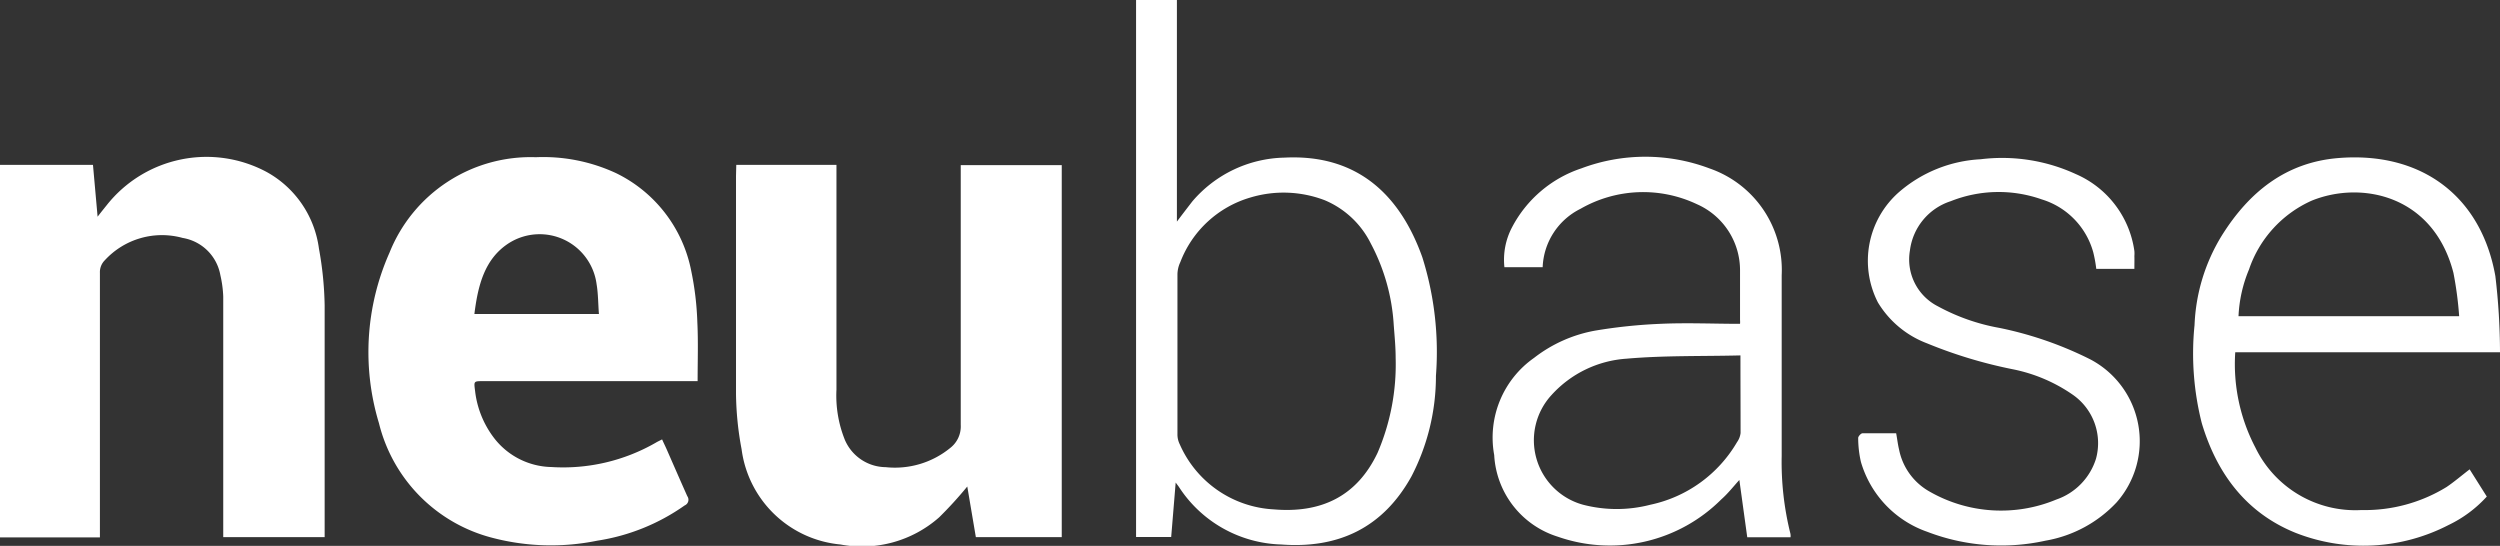 <svg xmlns="http://www.w3.org/2000/svg" viewBox="0 0 183.66 40.1"><rect x="0" y="0" width="183.66" height="40.1" fill="#333333" stroke="none"/><defs><style>.cls-1{fill:#fff;}</style></defs><g id="图层_2" data-name="图层 2"><g id="_1" data-name="1"><g id="_9dzh6N" data-name="9dzh6N"><path class="cls-1" d="M51.25,28H35.51c-.72,0-.7,0-.61.71a7,7,0,0,0,1.39,3.46,5.45,5.45,0,0,0,4.22,2.14,13.65,13.65,0,0,0,7.67-1.79c.13-.08.27-.14.46-.24.12.27.24.51.35.76.5,1.14,1,2.29,1.5,3.41a.45.45,0,0,1-.19.68,15.09,15.09,0,0,1-6.42,2.59,17,17,0,0,1-7.71-.21,11.55,11.55,0,0,1-8.33-8.42,18,18,0,0,1,.78-12.54,11.16,11.16,0,0,1,10.74-7,12.69,12.69,0,0,1,5.92,1.18,10.14,10.14,0,0,1,5.5,7.17,21.8,21.8,0,0,1,.45,3.79C51.3,25.11,51.25,26.51,51.25,28ZM44,23.07c-.06-.73-.05-1.46-.17-2.18a4.22,4.22,0,0,0-6.41-3.05C35.58,19,35.11,21,34.85,23.07Z"/><path class="cls-1" d="M7.34,39.48H0V12.11H6.83l.34,3.81c.26-.34.47-.6.68-.86A9.35,9.35,0,0,1,19.6,12.64a7.55,7.55,0,0,1,3.83,5.62,25.41,25.41,0,0,1,.42,4.17c0,5.54,0,11.08,0,16.62v.41H16.4v-.68q0-8.52,0-17a8.24,8.24,0,0,0-.21-1.56,3.37,3.37,0,0,0-2.77-2.74A5.7,5.7,0,0,0,7.7,19.12a1.23,1.23,0,0,0-.36.93q0,9.39,0,18.78Z"/><path class="cls-1" d="M54.09,12.11h7.36v.62q0,8,0,15.89a8.7,8.7,0,0,0,.62,3.7,3.3,3.3,0,0,0,3,2,6.42,6.42,0,0,0,4.76-1.43,2,2,0,0,0,.75-1.68c0-6.15,0-12.31,0-18.46v-.62H78V39.46H71.69l-.63-3.72A28.79,28.79,0,0,1,69,38a8.56,8.56,0,0,1-7.26,2,8.08,8.08,0,0,1-7.26-7,23.11,23.11,0,0,1-.41-4.07c0-5.34,0-10.69,0-16Z"/><path class="cls-1" d="M83.46,0h3V16.28c.42-.56.76-1,1.13-1.48a9.13,9.13,0,0,1,6.77-3.22c5.5-.28,8.56,2.91,10.13,7.32a23.16,23.16,0,0,1,1,8.71A16,16,0,0,1,103.69,35c-2.09,3.77-5.36,5.32-9.58,5a9.27,9.27,0,0,1-7.49-4.21c-.05-.08-.12-.16-.25-.34l-.33,4H83.46Zm19.07,26.29c0-.8-.08-1.61-.14-2.41a14.57,14.57,0,0,0-1.69-6,6.65,6.65,0,0,0-3.38-3.17,8.45,8.45,0,0,0-5.46-.2,7.87,7.87,0,0,0-5.15,4.75,2.16,2.16,0,0,0-.21.9c0,3.91,0,7.82,0,11.73a1.62,1.62,0,0,0,.17.75,8,8,0,0,0,6.89,4.78c3.49.3,6.12-.95,7.64-4.15A16.45,16.45,0,0,0,102.53,26.29Z"/><path class="cls-1" d="M131.54,39.47h-3.18l-.58-4.21c-.42.46-.84,1-1.33,1.43a11.58,11.58,0,0,1-12,2.74,6.66,6.66,0,0,1-4.68-6,7.15,7.15,0,0,1,2.93-7.14,10.27,10.27,0,0,1,4.48-2,38.5,38.5,0,0,1,4.79-.5c2-.09,3.89,0,5.86,0a1.66,1.66,0,0,0,0-.28c0-1.21,0-2.42,0-3.63A5.3,5.3,0,0,0,124.66,15a9.24,9.24,0,0,0-8.55.34,5,5,0,0,0-2.78,4.29h-2.81a5.11,5.11,0,0,1,.56-2.93,8.92,8.92,0,0,1,5.09-4.33,13.37,13.37,0,0,1,9.41,0,7.89,7.89,0,0,1,5.31,7.85q0,6.63,0,13.26a21.71,21.71,0,0,0,.63,5.68A.86.86,0,0,1,131.54,39.47Zm-3.68-13.36c-2.83.07-5.61,0-8.36.24A8.16,8.16,0,0,0,114,29a4.91,4.91,0,0,0,2.3,8.08,9.84,9.84,0,0,0,4.94,0,9.7,9.7,0,0,0,6.37-4.6,1.43,1.43,0,0,0,.26-.67C127.87,29.92,127.86,28.09,127.86,26.11Z"/><path class="cls-1" d="M183.66,25.88H164.21a13.21,13.21,0,0,0,1.48,7,8.16,8.16,0,0,0,7.79,4.59,11.48,11.48,0,0,0,6.25-1.69c.58-.39,1.11-.85,1.7-1.3l1.26,2a9.09,9.09,0,0,1-2.81,2.09,13.62,13.62,0,0,1-11.25.57c-3.63-1.47-5.78-4.37-6.88-8.06a20.79,20.79,0,0,1-.53-7.2,13.54,13.54,0,0,1,2-6.57c2-3.2,4.71-5.39,8.58-5.7,6.1-.49,10.48,2.81,11.52,8.68A48,48,0,0,1,183.66,25.88Zm-3-2.65a26.51,26.51,0,0,0-.42-3.18c-1.46-5.7-6.74-6.8-10.41-5.31a8.54,8.54,0,0,0-4.61,5.06,10,10,0,0,0-.77,3.43Z"/><path class="cls-1" d="M156.8,19.75H154a9.9,9.9,0,0,0-.22-1.21A5.62,5.62,0,0,0,150,14.65a9.51,9.51,0,0,0-6.69.13,4.37,4.37,0,0,0-3,3.63,3.86,3.86,0,0,0,2.05,4.09,14.91,14.91,0,0,0,4.53,1.59,26.78,26.78,0,0,1,6.67,2.31,6.79,6.79,0,0,1,1.94,10.5,9.32,9.32,0,0,1-5.23,2.82,15.13,15.13,0,0,1-8.68-.65,7.72,7.72,0,0,1-4.88-5.14,7.91,7.91,0,0,1-.2-1.76c0-.11.2-.34.32-.34.82,0,1.64,0,2.47,0,.08.43.12.81.21,1.18a4.55,4.55,0,0,0,2.24,3.1,10.56,10.56,0,0,0,9.31.59,4.63,4.63,0,0,0,2.92-3,4.33,4.33,0,0,0-1.69-4.69,11.75,11.75,0,0,0-4.41-1.88,34.09,34.09,0,0,1-6.32-1.91,7.17,7.17,0,0,1-3.6-3,6.71,6.71,0,0,1,1.54-8.1,9.93,9.93,0,0,1,6-2.42,12.93,12.93,0,0,1,7,1.09,7.25,7.25,0,0,1,4.3,5.65,2.21,2.21,0,0,1,0,.37C156.81,19.05,156.8,19.37,156.8,19.75Z"/></g></g></g></svg>